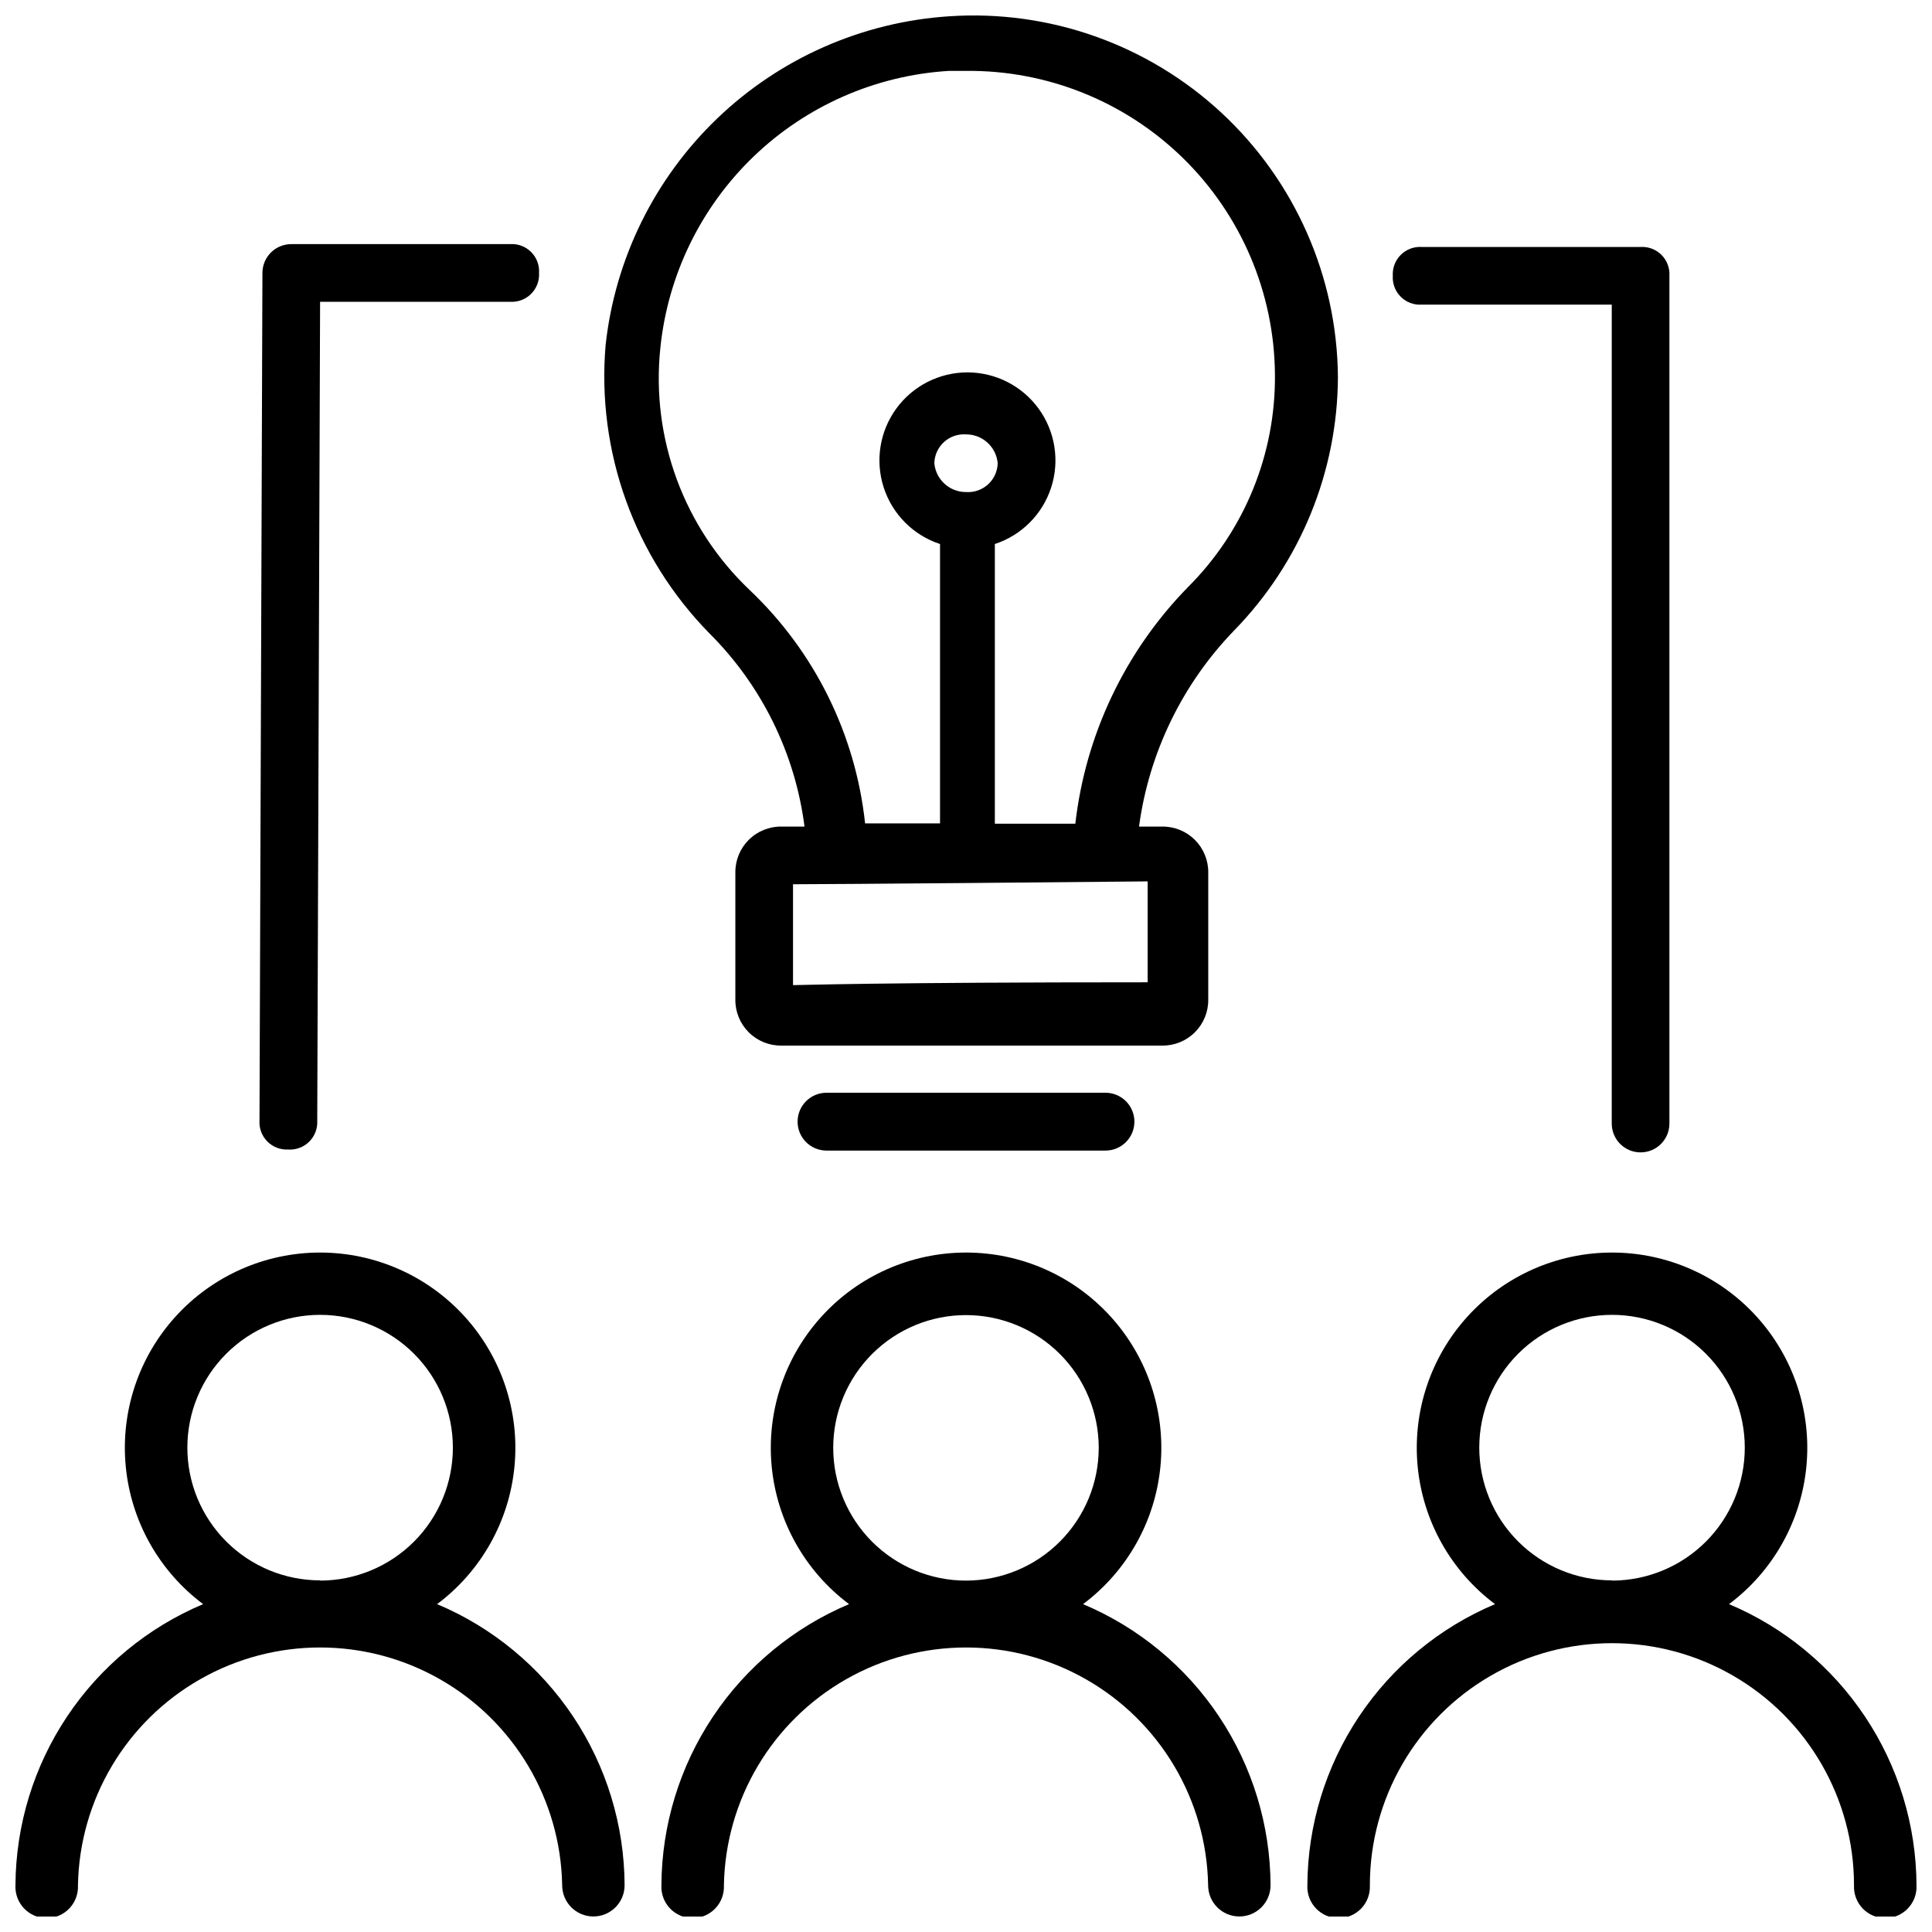 <?xml version="1.0" encoding="UTF-8"?>
<!-- Uploaded to: ICON Repo, www.svgrepo.com, Generator: ICON Repo Mixer Tools -->
<svg width="800px" height="800px" version="1.1" viewBox="144 144 512 512" xmlns="http://www.w3.org/2000/svg">
 <defs>
  <clipPath id="d">
   <path d="m304 148.09h195v273.91h-195z"/>
  </clipPath>
  <clipPath id="c">
   <path d="m148.09 475h161.91v176.9h-161.91z"/>
  </clipPath>
  <clipPath id="b">
   <path d="m319 475h162v176.9h-162z"/>
  </clipPath>
  <clipPath id="a">
   <path d="m490 475h161.9v176.9h-161.9z"/>
  </clipPath>
 </defs>
 <g clip-path="url(#d)">
  <path d="m357.2 363.05h-6.109c-3.25-0.039-6.383 1.234-8.684 3.535-2.297 2.301-3.574 5.43-3.531 8.684v33.586c-0.047 3.258 1.227 6.394 3.523 8.699 2.301 2.305 5.438 3.582 8.691 3.539h100.87c3.262 0.047 6.398-1.227 8.703-3.531 2.309-2.305 3.582-5.445 3.535-8.707v-33.586c0.039-3.254-1.238-6.391-3.539-8.691-2.305-2.301-5.441-3.57-8.699-3.527h-6.109c2.641-19.559 11.469-37.766 25.191-51.953 17.547-17.969 27.418-42.059 27.52-67.176-0.203-26.621-11.391-51.977-30.914-70.078-19.527-18.098-45.656-27.332-72.219-25.52-22.977 1.527-44.684 11.09-61.312 27.023-16.629 15.93-27.117 37.203-29.625 60.094-2.41 28.254 7.633 56.156 27.5 76.391 13.852 13.805 22.723 31.824 25.211 51.219zm90.938 14.527v26.742c-71.059 0-92.363 0.754-93.98 0.754v-26.738s13.75 0 93.98-0.758zm-56.531-110.82c0.051-2.144 0.98-4.172 2.566-5.617 1.586-1.441 3.691-2.172 5.832-2.023 4.356-0.02 8.004 3.301 8.395 7.641-0.051 2.144-0.977 4.172-2.562 5.617-1.586 1.441-3.695 2.172-5.832 2.023-4.359 0.02-8.008-3.301-8.398-7.641zm3.82-103.97h4.578c21.504-0.219 42.219 8.121 57.574 23.18 15.355 15.062 24.094 35.605 24.293 57.113 0.254 21.195-8.074 41.594-23.09 56.555-16.617 16.996-27.105 39.043-29.809 62.66h-21.328v-74.125c7.086-2.32 12.637-7.894 14.93-14.992 2.293-7.098 1.051-14.863-3.336-20.895-4.391-6.027-11.398-9.598-18.859-9.598-7.457 0-14.465 3.57-18.855 9.598-4.391 6.031-5.629 13.797-3.336 20.895 2.293 7.098 7.844 12.672 14.93 14.992v74.039h-19.859c-2.527-23.582-13.359-45.492-30.562-61.82-17.434-16.535-26.191-40.234-23.703-64.129 1.957-19.324 10.719-37.32 24.719-50.781 14-13.457 32.332-21.5 51.715-22.691z"/>
 </g>
 <path d="m220.41 448.64c2.066 0.125 4.082-0.641 5.547-2.102 1.465-1.461 2.234-3.477 2.117-5.539l0.754-217.02h50.383c2.062 0.125 4.078-0.641 5.539-2.102 1.461-1.461 2.227-3.477 2.102-5.539 0.129-2.066-0.633-4.086-2.094-5.547-1.465-1.465-3.484-2.227-5.547-2.094h-58.023c-4.219 0-7.641 3.418-7.641 7.641l-0.777 224.61c-0.137 2.07 0.625 4.098 2.086 5.566 1.461 1.473 3.484 2.242 5.555 2.117z"/>
 <path d="m520.75 224.73h50.383l-0.004 217.02c0 4.223 3.422 7.644 7.641 7.644 4.223 0 7.641-3.422 7.641-7.644v-224.66c0.125-2.062-0.641-4.078-2.102-5.539-1.461-1.461-3.477-2.227-5.539-2.102h-58.02c-2.062-0.125-4.078 0.641-5.539 2.102-1.461 1.461-2.227 3.477-2.102 5.539-0.133 2.066 0.629 4.086 2.094 5.547 1.461 1.465 3.481 2.227 5.547 2.094z"/>
 <path d="m363.03 433.59c-4.231 0-7.66 3.43-7.66 7.66 0 4.234 3.43 7.664 7.66 7.664h73.934c4.231 0 7.664-3.43 7.664-7.664 0-4.231-3.434-7.66-7.664-7.66z"/>
 <g clip-path="url(#c)">
  <path d="m259.84 569.11c11.672-8.734 19.117-21.988 20.504-36.504 1.387-14.516-3.414-28.941-13.219-39.727-9.809-10.789-23.711-16.941-38.293-16.941-14.578 0-28.48 6.152-38.289 16.941-9.809 10.785-14.609 25.211-13.219 39.727 1.387 14.516 8.832 27.77 20.504 36.504-14.676 6.184-27.211 16.543-36.051 29.785-8.84 13.246-13.598 28.793-13.68 44.719-0.113 2.266 0.707 4.484 2.273 6.129 1.562 1.645 3.738 2.578 6.008 2.578 2.273 0 4.445-0.934 6.008-2.578 1.566-1.645 2.387-3.863 2.273-6.129 0.41-22.648 12.727-43.402 32.41-54.609 19.684-11.207 43.82-11.207 63.504 0 19.684 11.207 32 31.961 32.41 54.609 0 4.566 3.703 8.27 8.27 8.27 4.57 0 8.273-3.703 8.273-8.27-0.062-15.926-4.809-31.477-13.641-44.723-8.836-13.246-21.371-23.605-36.047-29.781zm-31.004-6.297h-0.004c-9.328 0-18.277-3.707-24.875-10.305-6.602-6.598-10.305-15.547-10.305-24.879 0-9.328 3.703-18.277 10.305-24.875 6.598-6.598 15.547-10.305 24.875-10.305 9.332 0 18.281 3.707 24.879 10.305 6.598 6.598 10.305 15.547 10.305 24.875 0.004 9.34-3.695 18.297-10.293 24.906s-15.551 10.328-24.891 10.34z"/>
 </g>
 <g clip-path="url(#b)">
  <path d="m431.02 569.11c11.676-8.734 19.121-21.988 20.508-36.504s-3.414-28.941-13.223-39.727c-9.805-10.789-23.711-16.941-38.289-16.941s-28.484 6.152-38.289 16.941c-9.809 10.785-14.609 25.211-13.223 39.727 1.387 14.516 8.832 27.77 20.508 36.504-14.676 6.184-27.211 16.543-36.051 29.785-8.84 13.246-13.598 28.793-13.68 44.719-0.117 2.266 0.707 4.484 2.269 6.129 1.566 1.645 3.738 2.578 6.012 2.578 2.269 0 4.441-0.934 6.008-2.578 1.566-1.645 2.387-3.863 2.273-6.129 0.41-22.648 12.727-43.402 32.41-54.609 19.684-11.207 43.816-11.207 63.5 0 19.688 11.207 32.004 31.961 32.414 54.609 0 4.566 3.703 8.27 8.27 8.27 4.57 0 8.273-3.703 8.273-8.27-0.066-15.922-4.812-31.477-13.648-44.723-8.832-13.246-21.367-23.602-36.043-29.781zm-31.023-6.234c-9.332 0-18.281-3.707-24.879-10.305-6.598-6.598-10.305-15.547-10.305-24.879 0-9.328 3.707-18.277 10.305-24.875s15.547-10.305 24.879-10.305c9.328 0 18.277 3.707 24.875 10.305s10.305 15.547 10.305 24.875c-0.008 9.328-3.719 18.273-10.316 24.867-6.594 6.598-15.539 10.305-24.863 10.316z"/>
 </g>
 <g clip-path="url(#a)">
  <path d="m602.21 569.11c11.672-8.734 19.117-21.988 20.504-36.504 1.391-14.516-3.41-28.941-13.219-39.727-9.809-10.789-23.711-16.941-38.289-16.941-14.582 0-28.484 6.152-38.293 16.941-9.805 10.785-14.605 25.211-13.219 39.727s8.832 27.77 20.504 36.504c-14.672 6.184-27.207 16.543-36.047 29.785-8.844 13.246-13.598 28.793-13.684 44.719-0.113 2.266 0.707 4.484 2.273 6.129 1.566 1.645 3.738 2.578 6.008 2.578 2.273 0 4.445-0.934 6.012-2.578 1.562-1.645 2.387-3.863 2.269-6.129 0-22.922 12.23-44.098 32.078-55.559 19.848-11.461 44.305-11.461 64.152 0 19.848 11.461 32.074 32.637 32.074 55.559-0.113 2.266 0.707 4.484 2.273 6.129 1.566 1.645 3.738 2.578 6.008 2.578 2.273 0 4.445-0.934 6.008-2.578 1.566-1.645 2.387-3.863 2.273-6.129-0.07-15.922-4.816-31.473-13.652-44.715-8.832-13.246-21.363-23.605-36.035-29.789zm-31.004-6.297c-9.332 0-18.281-3.707-24.879-10.305-6.598-6.598-10.305-15.547-10.305-24.879 0-9.328 3.707-18.277 10.305-24.875 6.598-6.598 15.547-10.305 24.879-10.305 9.328 0 18.277 3.707 24.875 10.305 6.602 6.598 10.305 15.547 10.305 24.875 0.008 9.34-3.695 18.297-10.293 24.906s-15.551 10.328-24.887 10.34z"/>
 </g>
</svg>